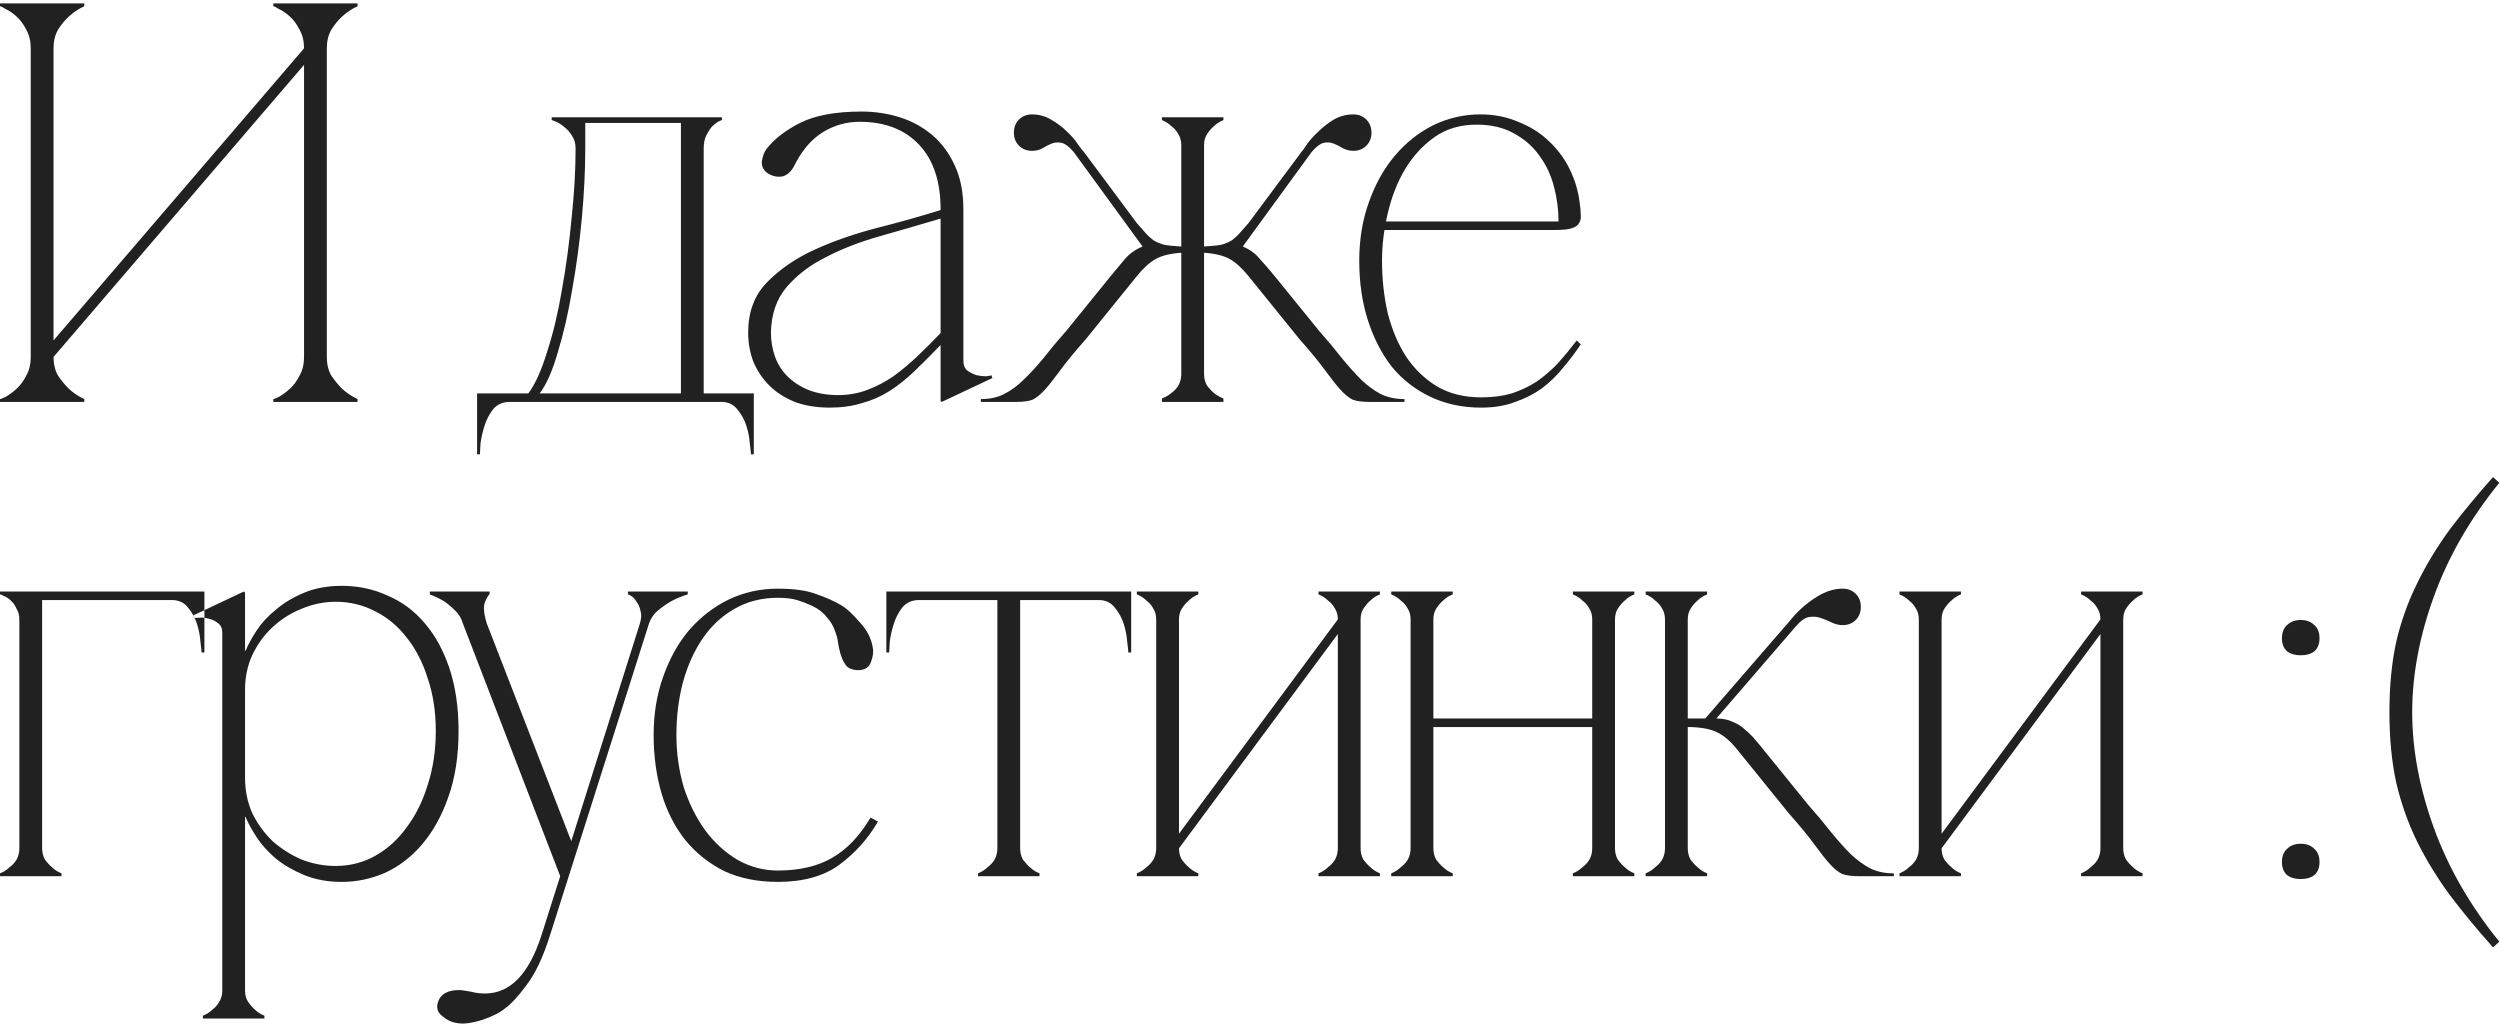 <?xml version="1.0" encoding="UTF-8"?> <svg xmlns="http://www.w3.org/2000/svg" width="311" height="128" viewBox="0 0 311 128" fill="none"><path d="M40.656 44.404C40.656 45.302 40.845 46.081 41.223 46.742C41.648 47.356 42.096 47.899 42.568 48.371C43.135 48.89 43.772 49.315 44.481 49.646V50H33.998V49.646C34.092 49.646 34.328 49.551 34.706 49.362C35.131 49.126 35.58 48.796 36.052 48.371C36.524 47.946 36.926 47.403 37.256 46.742C37.634 46.081 37.823 45.302 37.823 44.404V8.069L6.658 44.404C6.658 45.302 6.847 46.081 7.225 46.742C7.65 47.356 8.098 47.899 8.57 48.371C9.137 48.89 9.774 49.315 10.483 49.646V50H0V49.646C0.094 49.646 0.331 49.551 0.708 49.362C1.133 49.126 1.582 48.796 2.054 48.371C2.526 47.946 2.928 47.403 3.258 46.742C3.636 46.081 3.825 45.302 3.825 44.404V6.015C3.825 5.118 3.636 4.339 3.258 3.678C2.928 3.017 2.526 2.474 2.054 2.049C1.582 1.624 1.133 1.317 0.708 1.128C0.331 0.892 0.094 0.774 0 0.774V0.42H10.483V0.774C9.774 1.104 9.137 1.529 8.57 2.049C8.098 2.474 7.65 3.017 7.225 3.678C6.847 4.339 6.658 5.118 6.658 6.015V42.35L37.823 6.015C37.823 5.118 37.634 4.339 37.256 3.678C36.926 3.017 36.524 2.474 36.052 2.049C35.58 1.624 35.131 1.317 34.706 1.128C34.328 0.892 34.092 0.774 33.998 0.774V0.42H44.481V0.774C43.772 1.104 43.135 1.529 42.568 2.049C42.096 2.474 41.648 3.017 41.223 3.678C40.845 4.339 40.656 5.118 40.656 6.015V44.404ZM87.54 44.971H84.707V18.481H87.54V44.971ZM72.807 15.294V18.481H71.603C71.603 17.867 71.462 17.348 71.178 16.923C70.895 16.451 70.564 16.073 70.187 15.79C69.856 15.506 69.526 15.294 69.195 15.152C68.865 15.01 68.676 14.94 68.629 14.94V14.585H75.428H82.936H89.806V14.94C89.759 14.94 89.594 15.01 89.311 15.152C89.075 15.294 88.815 15.506 88.531 15.79C88.295 16.073 88.059 16.451 87.823 16.923C87.634 17.348 87.54 17.867 87.54 18.481H84.707V15.294H82.511H75.003H72.807ZM89.736 48.938H93.773V56.516H93.419C93.419 56.327 93.371 55.879 93.277 55.17C93.23 54.462 93.088 53.73 92.852 52.975C92.616 52.219 92.238 51.535 91.719 50.921C91.247 50.307 90.585 50 89.736 50V48.938ZM63.387 50C62.537 50 61.852 50.307 61.333 50.921C60.861 51.535 60.507 52.219 60.271 52.975C60.035 53.73 59.869 54.462 59.775 55.17C59.728 55.879 59.704 56.327 59.704 56.516H59.35V48.938H63.387V50ZM63.387 50H89.736V48.938H87.54V44.971H84.707V48.938H82.511H63.387V50ZM67.141 48.938C67.991 47.804 68.746 46.081 69.408 43.767C70.116 41.453 70.706 38.88 71.178 36.047C71.698 33.166 72.099 30.191 72.382 27.122C72.666 24.053 72.807 21.172 72.807 18.481H71.603C71.603 21.172 71.438 24.053 71.108 27.122C70.824 30.191 70.423 33.166 69.903 36.047C69.431 38.88 68.817 41.453 68.062 43.767C67.354 46.081 66.574 47.804 65.725 48.938H67.141ZM117.153 50L117.011 49.858V26.06C117.011 22.566 116.114 19.874 114.32 17.985C112.526 16.096 110.07 15.152 106.954 15.152C105.254 15.152 103.696 15.601 102.279 16.498C100.862 17.395 99.682 18.812 98.737 20.748C98.36 21.409 97.888 21.81 97.321 21.952C96.754 22.046 96.211 21.952 95.692 21.668C95.031 21.291 94.724 20.771 94.771 20.11C94.865 19.449 95.054 18.93 95.338 18.552C96.282 17.324 97.675 16.238 99.517 15.294C101.405 14.349 103.955 13.877 107.166 13.877C108.819 13.877 110.401 14.113 111.912 14.585C113.423 15.058 114.769 15.79 115.949 16.781C117.129 17.773 118.074 19.048 118.782 20.606C119.49 22.117 119.845 23.935 119.845 26.06V44.9C119.845 45.42 120.01 45.821 120.34 46.104C120.671 46.34 121.049 46.529 121.474 46.671C121.899 46.766 122.3 46.813 122.678 46.813C123.056 46.766 123.268 46.718 123.315 46.671L123.457 47.025L117.153 50ZM117.011 42.917C115.831 44.145 114.721 45.254 113.682 46.246C112.691 47.19 111.676 47.993 110.637 48.654C109.598 49.315 108.465 49.811 107.237 50.142C106.057 50.519 104.711 50.708 103.2 50.708C101.594 50.708 100.154 50.472 98.879 50C97.604 49.481 96.542 48.796 95.692 47.946C94.842 47.096 94.181 46.104 93.709 44.971C93.284 43.838 93.071 42.634 93.071 41.359C93.071 38.809 93.85 36.731 95.409 35.126C97.014 33.473 99.021 32.104 101.429 31.018C103.837 29.932 106.434 29.035 109.22 28.326C112.006 27.618 114.603 26.886 117.011 26.131V27.193C114.462 27.948 111.935 28.68 109.433 29.389C106.93 30.097 104.687 30.971 102.704 32.009C100.721 33.001 99.092 34.252 97.817 35.763C96.589 37.227 95.952 39.092 95.904 41.359C95.904 42.398 96.07 43.389 96.4 44.334C96.731 45.278 97.25 46.104 97.958 46.813C98.667 47.521 99.54 48.088 100.579 48.513C101.665 48.938 102.893 49.15 104.262 49.15C105.537 49.15 106.741 48.938 107.874 48.513C109.008 48.088 110.094 47.521 111.133 46.813C112.171 46.057 113.163 45.231 114.107 44.334C115.099 43.389 116.067 42.421 117.011 41.43V42.917ZM149.785 30.664C150.682 30.616 151.39 30.546 151.91 30.451C152.429 30.309 152.878 30.121 153.256 29.884C153.633 29.601 153.964 29.294 154.247 28.964C154.53 28.633 154.885 28.232 155.31 27.76L161.897 18.906H163.172L154.601 30.664C155.498 31.041 156.207 31.561 156.726 32.222C157.293 32.836 157.907 33.544 158.568 34.347L164.022 41.075C165.108 42.303 166.076 43.46 166.926 44.546C167.775 45.585 168.578 46.482 169.334 47.238C170.136 47.993 170.939 48.583 171.742 49.008C172.592 49.433 173.583 49.646 174.717 49.646V50H170.396C169.499 50 168.791 49.906 168.271 49.717C167.799 49.481 167.303 49.079 166.784 48.513C166.264 47.946 165.627 47.143 164.871 46.104C164.116 45.066 163.03 43.743 161.613 42.138L155.31 34.347C154.507 33.355 153.728 32.647 152.972 32.222C152.217 31.797 151.154 31.537 149.785 31.443V30.664ZM146.952 18.056H149.785V46.529H146.952V18.056ZM149.785 46.529C149.785 47.049 149.903 47.521 150.139 47.946C150.422 48.324 150.706 48.631 150.989 48.867C151.32 49.15 151.721 49.386 152.193 49.575V50H144.544V49.575C145.016 49.386 145.417 49.15 145.748 48.867C146.078 48.631 146.361 48.324 146.598 47.946C146.834 47.521 146.952 47.049 146.952 46.529H149.785ZM146.952 18.056C146.952 17.537 146.834 17.088 146.598 16.71C146.361 16.285 146.078 15.955 145.748 15.719C145.417 15.388 145.016 15.128 144.544 14.94V14.585H152.193V14.94C151.721 15.128 151.32 15.388 150.989 15.719C150.706 15.955 150.422 16.285 150.139 16.71C149.903 17.088 149.785 17.537 149.785 18.056H146.952ZM168.342 18.764C167.87 18.764 167.421 18.646 166.996 18.41C166.619 18.174 166.241 17.985 165.863 17.844C165.485 17.702 165.084 17.678 164.659 17.773C164.234 17.867 163.738 18.245 163.172 18.906H161.897C162.038 18.764 162.274 18.434 162.605 17.914C162.983 17.395 163.455 16.876 164.022 16.356C164.588 15.79 165.226 15.294 165.934 14.869C166.689 14.444 167.492 14.231 168.342 14.231C169.003 14.231 169.546 14.444 169.971 14.869C170.396 15.294 170.609 15.837 170.609 16.498C170.609 17.159 170.396 17.702 169.971 18.127C169.546 18.552 169.003 18.764 168.342 18.764ZM146.952 31.443C145.582 31.537 144.52 31.797 143.764 32.222C143.009 32.647 142.23 33.355 141.427 34.347L135.123 42.138C133.707 43.743 132.621 45.066 131.865 46.104C131.11 47.143 130.472 47.946 129.953 48.513C129.433 49.079 128.937 49.481 128.465 49.717C127.993 49.906 127.285 50 126.34 50H122.02V49.646C123.153 49.646 124.121 49.433 124.924 49.008C125.774 48.583 126.577 47.993 127.332 47.238C128.135 46.482 128.961 45.585 129.811 44.546C130.661 43.46 131.629 42.303 132.715 41.075L138.169 34.347C138.83 33.544 139.42 32.836 139.94 32.222C140.506 31.561 141.238 31.041 142.135 30.664L133.565 18.906H134.84L141.427 27.76C141.852 28.232 142.206 28.633 142.489 28.964C142.773 29.294 143.103 29.601 143.481 29.884C143.859 30.121 144.307 30.309 144.827 30.451C145.346 30.546 146.055 30.616 146.952 30.664V31.443ZM128.394 18.764C127.733 18.764 127.19 18.552 126.765 18.127C126.34 17.702 126.128 17.159 126.128 16.498C126.128 15.837 126.34 15.294 126.765 14.869C127.19 14.444 127.733 14.231 128.394 14.231C129.244 14.231 130.024 14.444 130.732 14.869C131.487 15.294 132.148 15.79 132.715 16.356C133.282 16.876 133.73 17.395 134.061 17.914C134.439 18.434 134.698 18.764 134.84 18.906H133.565C132.998 18.245 132.503 17.867 132.078 17.773C131.653 17.678 131.251 17.702 130.873 17.844C130.496 17.985 130.118 18.174 129.74 18.41C129.362 18.646 128.914 18.764 128.394 18.764ZM171.924 32.434C171.924 34.701 172.16 36.873 172.632 38.951C173.152 40.981 173.907 42.775 174.899 44.334C175.938 45.892 177.236 47.143 178.794 48.088C180.353 48.985 182.171 49.433 184.248 49.433C185.665 49.433 186.94 49.268 188.073 48.938C189.206 48.56 190.245 48.064 191.19 47.45C192.134 46.789 193.007 46.034 193.81 45.184C194.613 44.286 195.392 43.342 196.148 42.35L196.643 42.846C195.982 43.838 195.25 44.806 194.448 45.75C193.692 46.695 192.819 47.545 191.827 48.3C190.835 49.008 189.726 49.575 188.498 50C187.27 50.472 185.854 50.708 184.248 50.708C181.934 50.708 179.833 50.26 177.944 49.362C176.056 48.465 174.45 47.214 173.128 45.609C171.853 43.956 170.862 42.02 170.153 39.801C169.445 37.581 169.091 35.126 169.091 32.434C169.091 29.79 169.492 27.358 170.295 25.139C171.098 22.872 172.184 20.936 173.553 19.331C174.922 17.726 176.504 16.474 178.299 15.577C180.14 14.68 182.1 14.231 184.177 14.231C185.877 14.231 187.436 14.538 188.852 15.152C190.316 15.719 191.567 16.498 192.606 17.489C193.692 18.481 194.566 19.638 195.227 20.96C195.888 22.282 196.313 23.675 196.502 25.139C196.596 25.753 196.643 26.272 196.643 26.697C196.691 27.122 196.62 27.476 196.431 27.76C196.289 28.043 195.982 28.255 195.51 28.397C195.085 28.539 194.4 28.61 193.456 28.61H172.066L172.278 27.547H193.881C193.881 26.083 193.692 24.643 193.314 23.227C192.937 21.763 192.323 20.464 191.473 19.331C190.67 18.198 189.608 17.277 188.286 16.569C187.011 15.86 185.476 15.506 183.682 15.506C181.651 15.506 179.904 16.026 178.44 17.064C176.976 18.103 175.749 19.449 174.757 21.102C173.813 22.707 173.104 24.525 172.632 26.555C172.16 28.539 171.924 30.498 171.924 32.434ZM5.241 77.056V105.529H2.408V77.056H5.241ZM5.241 105.529C5.241 106.049 5.359 106.521 5.596 106.946C5.879 107.324 6.162 107.631 6.445 107.867C6.776 108.197 7.177 108.457 7.65 108.646V109H0V108.646C0.472 108.457 0.874 108.197 1.204 107.867C1.535 107.631 1.818 107.324 2.054 106.946C2.29 106.521 2.408 106.049 2.408 105.529H5.241ZM5.241 73.585H21.39V74.648H5.241V73.585ZM21.39 73.585H25.428V81.164H25.073C25.073 80.975 25.026 80.527 24.932 79.818C24.885 79.11 24.743 78.378 24.507 77.623C24.271 76.867 23.893 76.183 23.374 75.569C22.901 74.955 22.24 74.648 21.39 74.648V73.585ZM2.408 77.056C2.408 76.537 2.29 76.088 2.054 75.71C1.865 75.285 1.629 74.955 1.346 74.719C1.062 74.435 0.779 74.246 0.496 74.152C0.26 74.01 0.094 73.94 0 73.94V73.585H5.241V77.056H2.408ZM30.483 123.237H27.65C27.65 123.756 27.532 124.205 27.296 124.582C27.06 125.007 26.776 125.338 26.446 125.574C26.115 125.905 25.714 126.164 25.242 126.353V126.707H32.891V126.353C32.419 126.164 32.018 125.905 31.687 125.574C31.404 125.338 31.121 125.007 30.837 124.582C30.601 124.205 30.483 123.756 30.483 123.237ZM57.044 90.939C57.044 94.055 56.619 96.794 55.769 99.155C54.966 101.468 53.88 103.428 52.511 105.034C51.189 106.592 49.654 107.772 47.907 108.575C46.16 109.331 44.366 109.708 42.524 109.708C40.777 109.708 39.219 109.425 37.849 108.858C36.48 108.292 35.3 107.607 34.308 106.804C33.316 105.954 32.514 105.057 31.9 104.113C31.286 103.168 30.837 102.342 30.554 101.634H30.483V96.747C30.483 98.352 30.79 99.839 31.404 101.209C32.065 102.531 32.915 103.688 33.954 104.679C35.04 105.624 36.244 106.379 37.566 106.946C38.935 107.465 40.328 107.725 41.745 107.725C43.539 107.725 45.192 107.3 46.703 106.45C48.214 105.6 49.513 104.42 50.599 102.909C51.732 101.398 52.605 99.627 53.219 97.597C53.88 95.566 54.211 93.347 54.211 90.939C54.211 88.53 53.88 86.358 53.219 84.422C52.605 82.439 51.732 80.739 50.599 79.323C49.513 77.906 48.214 76.82 46.703 76.064C45.192 75.262 43.539 74.86 41.745 74.86C40.328 74.86 38.935 75.144 37.566 75.71C36.244 76.23 35.04 76.985 33.954 77.977C32.915 78.921 32.065 80.078 31.404 81.448C30.79 82.77 30.483 84.233 30.483 85.839V80.952H30.554C30.837 80.243 31.286 79.417 31.9 78.473C32.514 77.528 33.316 76.655 34.308 75.852C35.3 75.002 36.48 74.294 37.849 73.727C39.219 73.16 40.777 72.877 42.524 72.877C44.554 72.877 46.443 73.278 48.19 74.081C49.985 74.837 51.519 75.97 52.794 77.481C54.116 78.992 55.155 80.881 55.911 83.147C56.666 85.414 57.044 88.011 57.044 90.939ZM30.483 123.237V78.331V73.727L30.341 73.585L24.038 76.56L24.179 76.914C24.274 76.867 24.486 76.844 24.817 76.844C25.195 76.796 25.596 76.844 26.021 76.985C26.446 77.08 26.824 77.269 27.154 77.552C27.485 77.788 27.65 78.166 27.65 78.685V123.237H30.483ZM68.415 116.366C67.566 119.058 66.597 121.112 65.511 122.528C64.473 123.945 63.552 124.937 62.749 125.503C62.466 125.739 62.088 125.975 61.616 126.211C61.144 126.448 60.624 126.66 60.058 126.849C59.491 127.038 58.901 127.179 58.287 127.274C57.673 127.368 57.083 127.345 56.516 127.203C56.044 127.109 55.525 126.825 54.958 126.353C54.438 125.928 54.273 125.385 54.462 124.724C54.793 123.638 55.737 123.119 57.295 123.166C57.673 123.213 58.122 123.284 58.641 123.378C59.16 123.52 59.727 123.591 60.341 123.591C63.457 123.591 65.795 121.183 67.353 116.366L69.69 109L79.606 77.552H80.74L70.753 109L68.415 116.366ZM69.69 109L57.579 77.552H60.553L71.603 106.025L69.69 109ZM57.579 77.552C57.39 76.891 57.059 76.348 56.587 75.923C56.162 75.498 55.713 75.12 55.241 74.79C54.675 74.459 54.084 74.176 53.471 73.94V73.585H60.908V73.94C60.813 73.94 60.624 74.246 60.341 74.86C60.105 75.427 60.176 76.324 60.553 77.552H57.579ZM79.606 77.552C79.795 76.938 79.819 76.419 79.677 75.994C79.583 75.521 79.418 75.144 79.181 74.86C78.993 74.53 78.78 74.294 78.544 74.152C78.308 74.01 78.166 73.94 78.119 73.94V73.585H85.556V73.94C84.801 74.176 84.116 74.459 83.502 74.79C82.935 75.12 82.392 75.498 81.873 75.923C81.354 76.348 80.976 76.891 80.74 77.552H79.606ZM84.146 91.434C84.146 93.701 84.453 95.873 85.066 97.951C85.728 99.981 86.625 101.775 87.758 103.334C88.891 104.845 90.213 106.049 91.724 106.946C93.283 107.843 94.959 108.292 96.753 108.292C99.445 108.292 101.688 107.772 103.482 106.733C105.324 105.695 106.929 104.018 108.298 101.705L109.219 102.2C107.991 104.325 106.386 106.12 104.403 107.583C102.467 109 99.917 109.708 96.753 109.708C94.251 109.708 92.031 109.26 90.095 108.363C88.207 107.418 86.601 106.143 85.279 104.538C83.957 102.885 82.965 100.949 82.304 98.73C81.643 96.463 81.312 94.031 81.312 91.434C81.312 88.79 81.714 86.358 82.516 84.139C83.319 81.872 84.405 79.936 85.775 78.331C87.191 76.725 88.82 75.474 90.662 74.577C92.551 73.68 94.581 73.231 96.753 73.231C98.831 73.231 100.46 73.467 101.64 73.94C102.868 74.365 103.907 74.837 104.757 75.356C105.371 75.734 106.103 76.419 106.953 77.41C107.85 78.355 108.393 79.417 108.582 80.597C108.676 81.07 108.605 81.636 108.369 82.297C108.18 82.911 107.732 83.265 107.023 83.36C106.41 83.407 105.89 83.289 105.465 83.006C105.087 82.675 104.781 82.109 104.544 81.306C104.45 80.975 104.356 80.55 104.261 80.031C104.214 79.511 104.072 78.968 103.836 78.402C103.647 77.835 103.317 77.292 102.845 76.773C102.42 76.206 101.806 75.734 101.003 75.356C100.389 75.073 99.775 74.837 99.161 74.648C98.547 74.459 97.745 74.365 96.753 74.365C94.723 74.365 92.905 74.837 91.299 75.781C89.741 76.678 88.419 77.93 87.333 79.535C86.294 81.093 85.491 82.911 84.925 84.989C84.405 87.019 84.146 89.168 84.146 91.434ZM126.906 74.223V105.529H124.073V74.223H126.906ZM126.906 105.529C126.906 106.049 127.024 106.521 127.26 106.946C127.543 107.324 127.827 107.631 128.11 107.867C128.441 108.197 128.842 108.457 129.314 108.646V109H121.665V108.646C122.137 108.457 122.538 108.197 122.869 107.867C123.199 107.631 123.483 107.324 123.719 106.946C123.955 106.521 124.073 106.049 124.073 105.529H126.906ZM114.298 73.585H136.68V74.648H114.298V73.585ZM114.298 74.648C113.448 74.648 112.764 74.955 112.244 75.569C111.772 76.183 111.418 76.867 111.182 77.623C110.946 78.378 110.781 79.11 110.686 79.818C110.639 80.527 110.615 80.975 110.615 81.164H110.261V73.585H114.298V74.648ZM136.68 73.585H140.718V81.164H140.363C140.363 80.975 140.316 80.527 140.222 79.818C140.175 79.11 140.033 78.378 139.797 77.623C139.561 76.867 139.183 76.183 138.664 75.569C138.191 74.955 137.53 74.648 136.68 74.648V73.585ZM166.426 77.056H167.772L146.665 105.529H145.319L166.426 77.056ZM146.665 77.056V105.529H143.831V77.056H146.665ZM169.259 77.056V105.529H166.426V77.056H169.259ZM169.259 105.529C169.259 106.049 169.377 106.521 169.613 106.946C169.896 107.324 170.18 107.631 170.463 107.867C170.794 108.197 171.195 108.457 171.667 108.646V109H164.018V108.646C164.49 108.457 164.891 108.197 165.222 107.867C165.552 107.631 165.836 107.324 166.072 106.946C166.308 106.521 166.426 106.049 166.426 105.529H169.259ZM143.831 77.056C143.831 76.537 143.713 76.088 143.477 75.71C143.241 75.285 142.958 74.955 142.627 74.719C142.297 74.388 141.895 74.128 141.423 73.94V73.585H149.073V73.94C148.601 74.128 148.199 74.388 147.869 74.719C147.585 74.955 147.302 75.285 147.019 75.71C146.783 76.088 146.665 76.537 146.665 77.056H143.831ZM166.426 77.056C166.426 76.537 166.308 76.088 166.072 75.71C165.836 75.285 165.552 74.955 165.222 74.719C164.891 74.388 164.49 74.128 164.018 73.94V73.585H171.667V73.94C171.195 74.128 170.794 74.388 170.463 74.719C170.18 74.955 169.896 75.285 169.613 75.71C169.377 76.088 169.259 76.537 169.259 77.056H166.426ZM146.665 105.529C146.665 106.049 146.783 106.521 147.019 106.946C147.302 107.324 147.585 107.631 147.869 107.867C148.199 108.197 148.601 108.457 149.073 108.646V109H141.423V108.646C141.895 108.457 142.297 108.197 142.627 107.867C142.958 107.631 143.241 107.324 143.477 106.946C143.713 106.521 143.831 106.049 143.831 105.529H146.665ZM178.311 77.056V105.529H175.478V77.056H178.311ZM178.311 105.529C178.311 106.049 178.429 106.521 178.665 106.946C178.948 107.324 179.232 107.631 179.515 107.867C179.845 108.197 180.247 108.457 180.719 108.646V109H173.069V108.646C173.542 108.457 173.943 108.197 174.274 107.867C174.604 107.631 174.887 107.324 175.123 106.946C175.36 106.521 175.478 106.049 175.478 105.529H178.311ZM200.905 77.056V105.529H198.072V77.056H200.905ZM200.905 105.529C200.905 106.049 201.023 106.521 201.259 106.946C201.543 107.324 201.826 107.631 202.109 107.867C202.44 108.197 202.841 108.457 203.313 108.646V109H195.664V108.646C196.136 108.457 196.537 108.197 196.868 107.867C197.199 107.631 197.482 107.324 197.718 106.946C197.954 106.521 198.072 106.049 198.072 105.529H200.905ZM176.965 89.38H199.418V90.443H176.965V89.38ZM175.478 77.056C175.478 76.537 175.36 76.088 175.123 75.71C174.887 75.285 174.604 74.955 174.274 74.719C173.943 74.388 173.542 74.128 173.069 73.94V73.585H180.719V73.94C180.247 74.128 179.845 74.388 179.515 74.719C179.232 74.955 178.948 75.285 178.665 75.71C178.429 76.088 178.311 76.537 178.311 77.056H175.478ZM198.072 77.056C198.072 76.537 197.954 76.088 197.718 75.71C197.482 75.285 197.199 74.955 196.868 74.719C196.537 74.388 196.136 74.128 195.664 73.94V73.585H203.313V73.94C202.841 74.128 202.44 74.388 202.109 74.719C201.826 74.955 201.543 75.285 201.259 75.71C201.023 76.088 200.905 76.537 200.905 77.056H198.072ZM212.011 89.522L222.069 77.906H223.415L212.719 90.301L212.011 89.522ZM207.124 77.056H209.957V105.529H207.124V77.056ZM209.957 105.529C209.957 106.049 210.075 106.521 210.311 106.946C210.594 107.324 210.878 107.631 211.161 107.867C211.492 108.197 211.893 108.457 212.365 108.646V109H204.716V108.646C205.188 108.457 205.589 108.197 205.92 107.867C206.25 107.631 206.534 107.324 206.77 106.946C207.006 106.521 207.124 106.049 207.124 105.529H209.957ZM207.124 77.056C207.124 76.537 207.006 76.088 206.77 75.71C206.534 75.285 206.25 74.955 205.92 74.719C205.589 74.388 205.188 74.128 204.716 73.94V73.585H212.365V73.94C211.893 74.128 211.492 74.388 211.161 74.719C210.878 74.955 210.594 75.285 210.311 75.71C210.075 76.088 209.957 76.537 209.957 77.056H207.124ZM229.223 77.764C228.75 77.764 228.278 77.646 227.806 77.41C227.334 77.174 226.862 76.985 226.389 76.844C225.964 76.702 225.492 76.678 224.973 76.773C224.501 76.867 223.981 77.245 223.415 77.906H222.069C222.21 77.764 222.494 77.434 222.919 76.914C223.344 76.395 223.863 75.876 224.477 75.356C225.138 74.79 225.87 74.294 226.673 73.869C227.523 73.444 228.373 73.231 229.223 73.231C229.884 73.231 230.427 73.444 230.852 73.869C231.277 74.294 231.489 74.837 231.489 75.498C231.489 76.159 231.277 76.702 230.852 77.127C230.427 77.552 229.884 77.764 229.223 77.764ZM209.957 89.38H213.498C214.301 89.38 214.986 89.522 215.553 89.805C216.166 90.041 216.686 90.372 217.111 90.797C217.583 91.175 218.008 91.6 218.386 92.072C218.763 92.497 219.118 92.922 219.448 93.347L224.902 100.076C225.988 101.303 226.956 102.46 227.806 103.546C228.656 104.585 229.459 105.482 230.214 106.238C231.017 106.993 231.82 107.583 232.622 108.008C233.472 108.433 234.464 108.646 235.597 108.646V109H231.277C230.379 109 229.671 108.906 229.152 108.717C228.68 108.481 228.184 108.079 227.664 107.513C227.145 106.946 226.507 106.143 225.752 105.104C224.996 104.066 223.91 102.743 222.494 101.138L216.19 93.347C215.34 92.261 214.466 91.505 213.569 91.08C212.672 90.655 211.468 90.443 209.957 90.443V89.38ZM261.295 77.056H262.641L241.534 105.529H240.188L261.295 77.056ZM241.534 77.056V105.529H238.701V77.056H241.534ZM264.129 77.056V105.529H261.295V77.056H264.129ZM264.129 105.529C264.129 106.049 264.247 106.521 264.483 106.946C264.766 107.324 265.049 107.631 265.333 107.867C265.663 108.197 266.065 108.457 266.537 108.646V109H258.887V108.646C259.359 108.457 259.761 108.197 260.091 107.867C260.422 107.631 260.705 107.324 260.941 106.946C261.177 106.521 261.295 106.049 261.295 105.529H264.129ZM238.701 77.056C238.701 76.537 238.583 76.088 238.347 75.71C238.111 75.285 237.827 74.955 237.497 74.719C237.166 74.388 236.765 74.128 236.293 73.94V73.585H243.942V73.94C243.47 74.128 243.069 74.388 242.738 74.719C242.455 74.955 242.172 75.285 241.888 75.71C241.652 76.088 241.534 76.537 241.534 77.056H238.701ZM261.295 77.056C261.295 76.537 261.177 76.088 260.941 75.71C260.705 75.285 260.422 74.955 260.091 74.719C259.761 74.388 259.359 74.128 258.887 73.94V73.585H266.537V73.94C266.065 74.128 265.663 74.388 265.333 74.719C265.049 74.955 264.766 75.285 264.483 75.71C264.247 76.088 264.129 76.537 264.129 77.056H261.295ZM241.534 105.529C241.534 106.049 241.652 106.521 241.888 106.946C242.172 107.324 242.455 107.631 242.738 107.867C243.069 108.197 243.47 108.457 243.942 108.646V109H236.293V108.646C236.765 108.457 237.166 108.197 237.497 107.867C237.827 107.631 238.111 107.324 238.347 106.946C238.583 106.521 238.701 106.049 238.701 105.529H241.534ZM283.873 79.393C283.873 78.685 284.085 78.142 284.51 77.764C284.935 77.339 285.502 77.127 286.21 77.127C286.918 77.127 287.485 77.339 287.91 77.764C288.335 78.142 288.548 78.685 288.548 79.393C288.548 80.102 288.335 80.645 287.91 81.022C287.485 81.353 286.918 81.518 286.21 81.518C285.502 81.518 284.935 81.353 284.51 81.022C284.085 80.645 283.873 80.102 283.873 79.393ZM283.873 107.229C283.873 106.521 284.085 105.978 284.51 105.6C284.935 105.175 285.502 104.963 286.21 104.963C286.918 104.963 287.485 105.175 287.91 105.6C288.335 105.978 288.548 106.521 288.548 107.229C288.548 107.938 288.335 108.481 287.91 108.858C287.485 109.189 286.918 109.354 286.21 109.354C285.502 109.354 284.935 109.189 284.51 108.858C284.085 108.481 283.873 107.938 283.873 107.229ZM297.245 88.601C297.245 85.343 297.528 82.415 298.095 79.818C298.708 77.221 299.582 74.79 300.715 72.523C301.848 70.209 303.194 67.99 304.752 65.865C306.358 63.74 308.152 61.568 310.135 59.349L310.915 60.057C307.279 64.543 304.564 69.265 302.769 74.223C300.975 79.181 300.078 83.974 300.078 88.601C300.078 93.229 300.975 98.022 302.769 102.98C304.564 107.938 307.279 112.66 310.915 117.145L310.135 117.854C308.152 115.634 306.358 113.462 304.752 111.337C303.194 109.212 301.848 107.017 300.715 104.75C299.582 102.436 298.708 99.981 298.095 97.384C297.528 94.787 297.245 91.859 297.245 88.601Z" fill="#212121"></path></svg> 